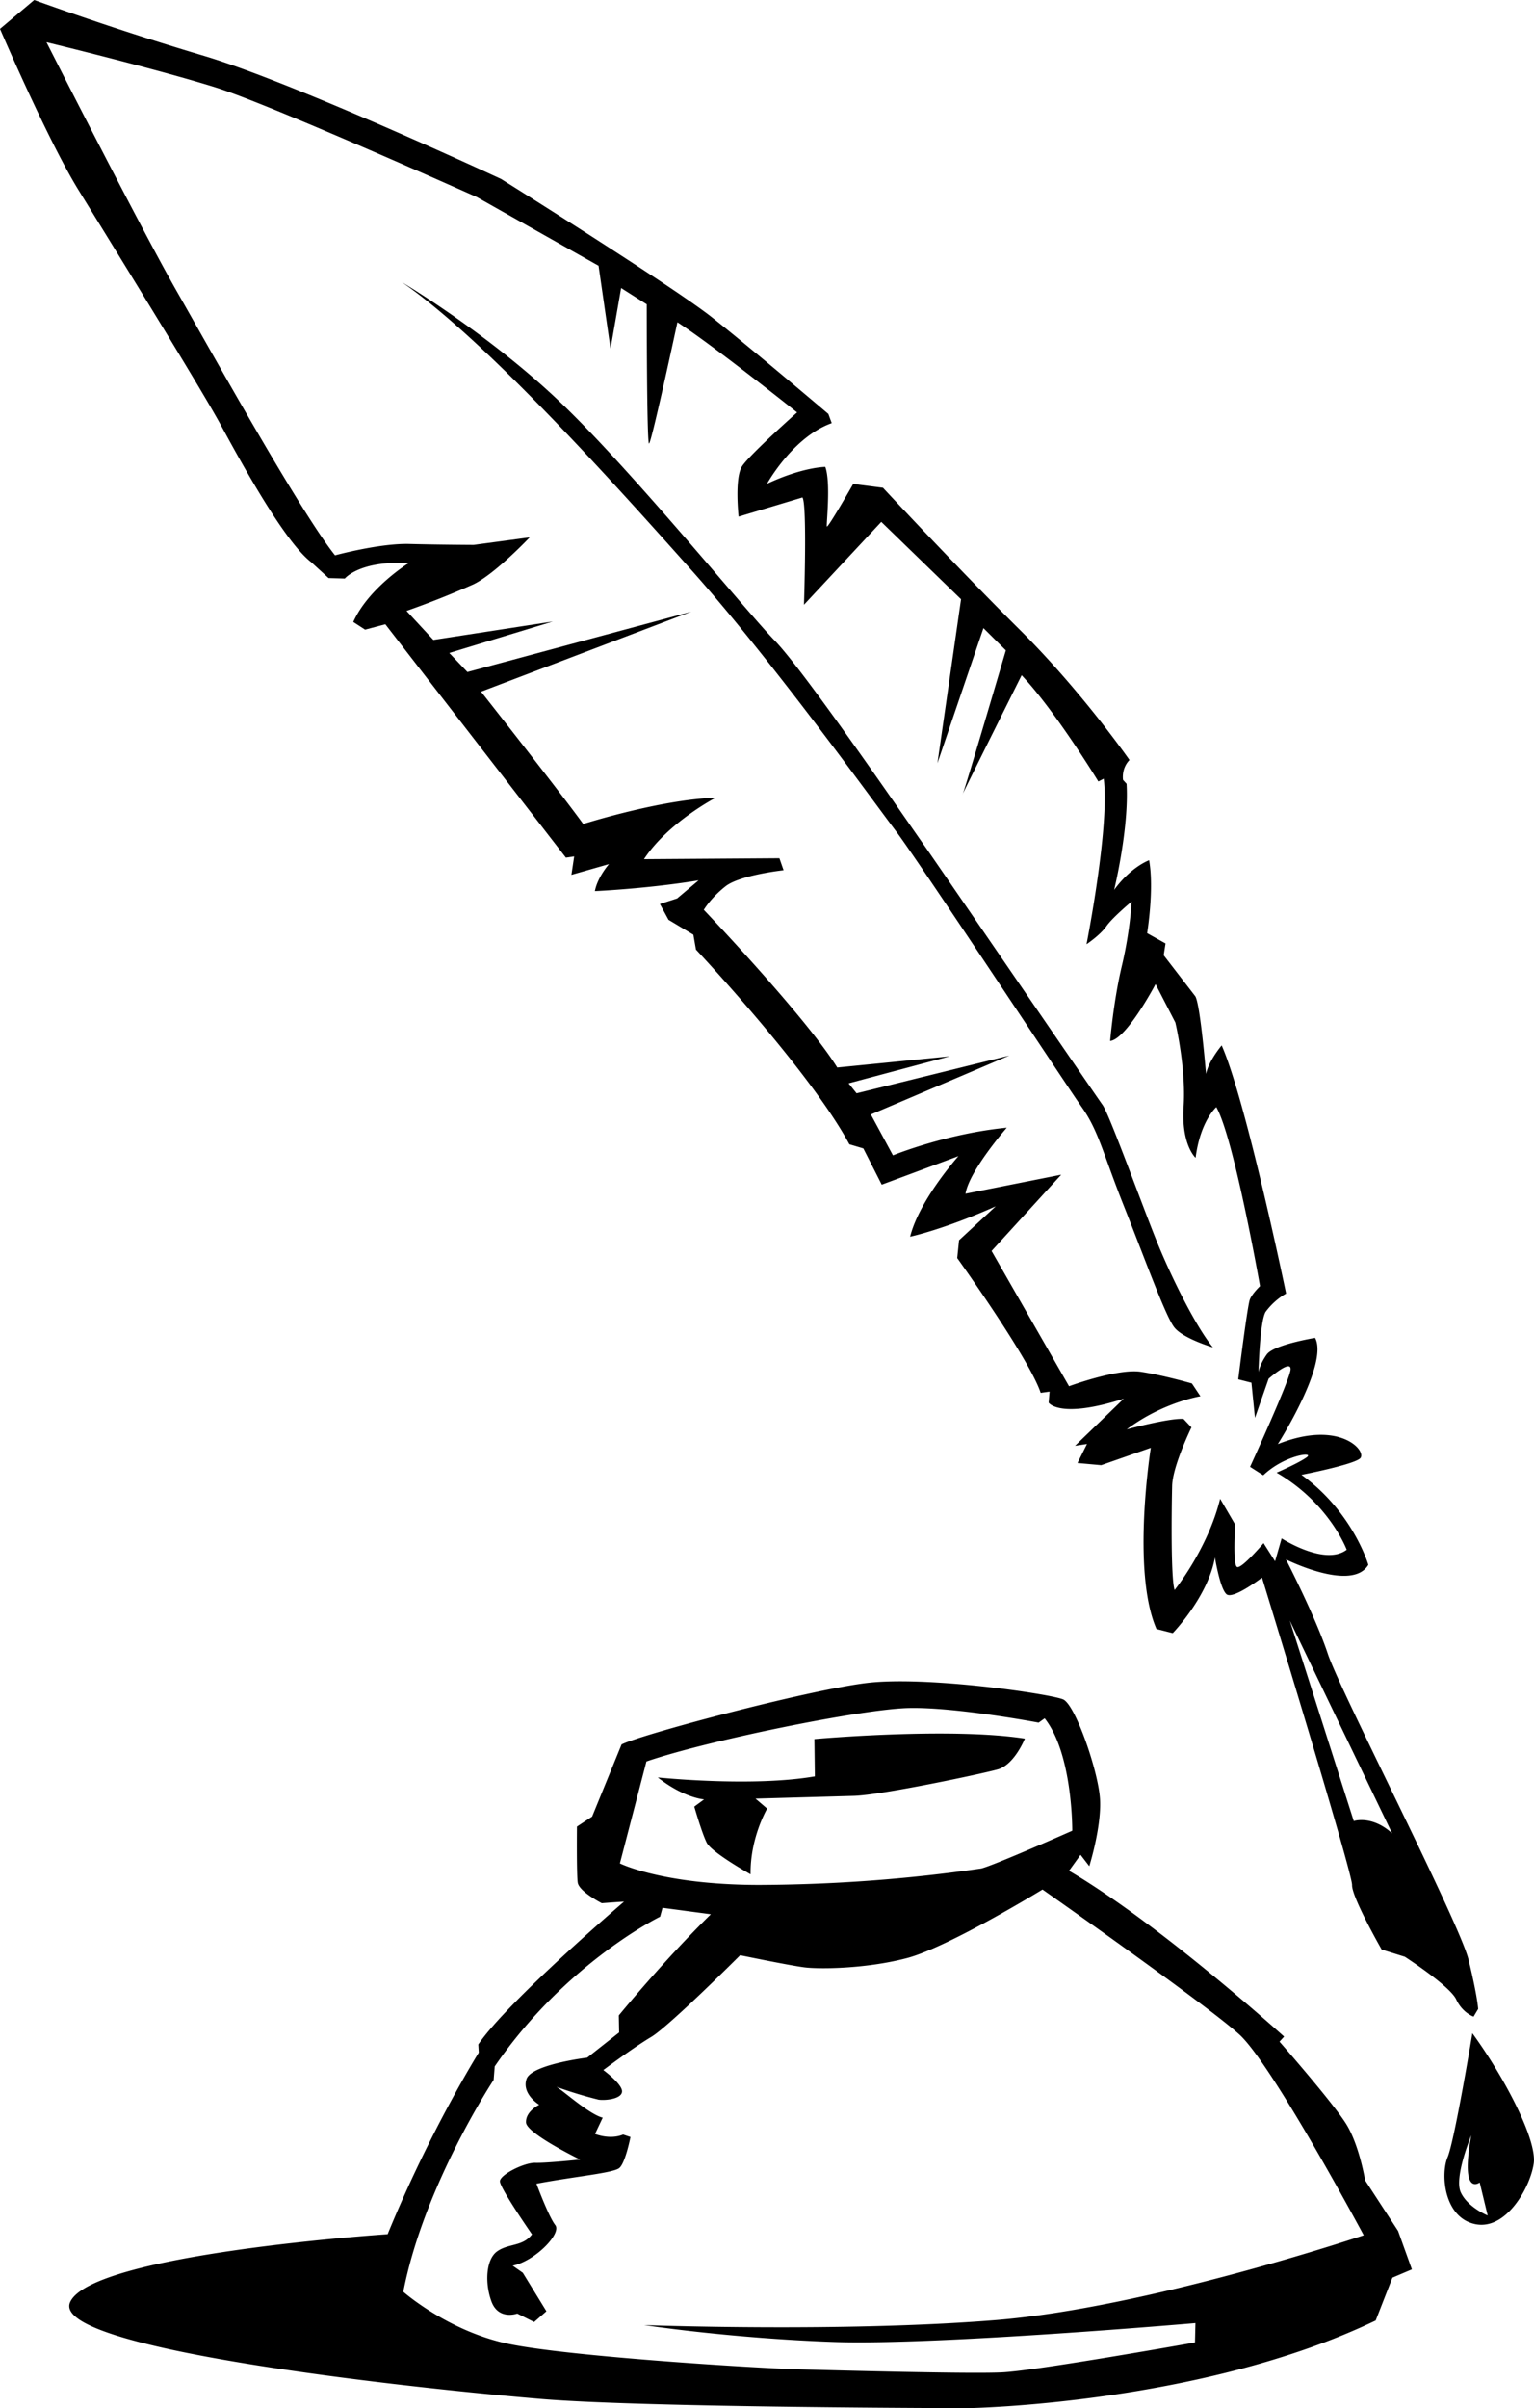 <svg xmlns="http://www.w3.org/2000/svg" width="960" height="1505.674" shape-rendering="geometricPrecision" text-rendering="geometricPrecision" image-rendering="optimizeQuality" fill-rule="evenodd" clip-rule="evenodd" viewBox="0 0 10 15.684"><path d="M8.227 10.276s.59 1.922.587 2.002c-.002.08.193.42.193.42l.151.047s.294.19.335.278c.041.088.113.112.113.112l.03-.05s-.004-.08-.063-.322c-.06-.242-.835-1.746-.916-1.988-.08-.242-.274-.618-.274-.618s.43.215.537.035c0 0-.1-.344-.436-.586 0 0 .33-.064.381-.106.052-.042-.124-.258-.535-.094 0 0 .333-.522.243-.692 0 0-.27.044-.315.108-.046.064-.054.115-.054.115s.008-.327.046-.392a.44.44 0 0 1 .134-.12s-.26-1.253-.42-1.616c0 0-.085.1-.102.186 0 0-.037-.452-.07-.506l-.206-.267.012-.077-.12-.067s.047-.285.013-.475c0 0-.117.041-.228.193 0 0 .098-.4.081-.691l-.023-.025s-.013-.073.042-.13c0 0-.313-.45-.72-.853-.406-.403-.887-.92-.887-.92l-.194-.025s-.167.292-.172.277c-.004-.015.027-.286-.01-.388 0 0-.145 0-.38.11 0 0 .168-.305.422-.395l-.022-.06s-.513-.435-.76-.63c-.247-.196-1.373-.9-1.373-.9S1.921.54 1.33.364A21.037 21.037 0 0 1 .223 0L0 .188S.31.91.51 1.235c.2.325.792 1.281.926 1.527s.416.763.592.899l.114.104.106.003s.096-.119.415-.1c0 0-.261.162-.36.383l.077.05.132-.035 1.177 1.52.054-.008-.018.12.245-.07s-.075.085-.092.176c0 0 .34-.015.676-.07l-.14.118-.112.036.056.103.162.097.017.097s.74.786 1 1.268l.091.027.12.236.5-.186s-.255.284-.315.525c0 0 .22-.047.558-.198l-.239.221-.012.116s.472.658.544.878l.058-.008-.006.072s.07.109.49-.026l-.318.307.078-.012-.062.124.155.014.323-.113s-.128.802.037 1.18l.106.027s.23-.237.275-.493c0 0 .033.205.076.24s.23-.108.23-.108zm-.4-1.182s-.244.038-.482.216c0 0 .279-.075.37-.068l.052.055s-.122.249-.126.38c-.003.13-.01.6.016.679 0 0 .216-.266.297-.594l.098.168s-.017.261.012.276c.028.016.173-.155.173-.155l.075.118.043-.149s.281.182.424.074c0 0-.113-.303-.457-.502 0 0 .147-.064.197-.101.05-.038-.145-.014-.284.118l-.086-.055s.257-.56.264-.633c.006-.073-.143.059-.143.059l-.089.255-.023-.229-.086-.022s.06-.483.076-.521c.016-.039.066-.086.066-.086s-.17-.965-.285-1.166c0 0-.104.089-.135.33 0 0-.095-.084-.078-.336.016-.252-.054-.545-.054-.545l-.129-.25s-.189.358-.296.37c0 0 .021-.256.076-.488.055-.231.064-.42.064-.42s-.124.103-.164.16c-.04.058-.13.118-.13.118s.152-.767.112-1.078l-.035.018s-.279-.458-.5-.692c0 0-.395.79-.385.776.01-.014.282-.938.282-.938l-.146-.145-.3.88.154-1.068-.52-.504-.504.54s.022-.654-.01-.699l-.416.125s-.028-.253.023-.329c.05-.076.358-.35.358-.35s-.546-.436-.78-.587c0 0-.17.79-.185.79-.015 0-.015-.907-.015-.907l-.167-.106-.069.395-.078-.54-.793-.447S1.796.696 1.42.574C1.045.455.303.275.303.275s.618 1.219.855 1.632c.236.414.801 1.428 1.026 1.71 0 0 .293-.08.487-.074.194.005.417.006.417.006l.365-.049s-.224.237-.367.306a5.877 5.877 0 0 1-.436.173l.175.189.779-.12-.675.205.118.124 1.46-.393-1.371.521s.52.66.666.862c0 0 .508-.161.863-.171 0 0-.31.161-.467.4l.883-.006.027.078s-.287.031-.38.106c-.095.075-.14.152-.14.152s.66.691.87 1.027l.734-.073-.66.176.052.065.996-.246-.903.384.144.266s.348-.142.742-.18c0 0-.245.28-.269.43l.624-.124-.454.497.505.881s.319-.118.469-.094c.15.023.332.076.332.076l.056.084zm.08-.318s-.197-.058-.253-.132c-.057-.075-.188-.437-.324-.78-.137-.343-.167-.494-.274-.647-.108-.154-1.068-1.61-1.218-1.807-.15-.198-.805-1.108-1.328-1.694-.523-.586-1.348-1.505-1.89-1.878 0 0 .572.34 1.04.789.469.449 1.197 1.346 1.39 1.545.194.199.857 1.167.979 1.34.121.173 1.112 1.62 1.158 1.684.047.064.273.696.369.926.096.23.248.53.351.654zm.501 1.779l.417 1.306s.118-.04.25.08l-.667-1.386zm1.19 2.689s-.115.695-.161.806c-.047.11-.025.392.178.436.202.044.36-.238.383-.393.024-.154-.193-.567-.4-.85zm-.007.664s-.114.274-.068.372c.046.098.175.15.175.15l-.052-.215s-.129.099-.055-.307zm-2.622-1.723l.075-.104.057.074s.08-.255.07-.435c-.01-.18-.16-.615-.24-.651-.082-.036-.894-.155-1.283-.107-.39.048-1.469.335-1.596.4l-.192.47-.099.065s-.003.306.005.364c.008.059.157.135.157.135s.13-.01.145-.01c0 0-.759.649-.95.93l.003.053s-.319.51-.594 1.183c0 0-1.93.127-2.07.443-.14.317 2.393.574 3.07.63.678.057 2.782.06 2.782.06s1.519-.024 2.659-.571l.109-.279.127-.054-.09-.25-.215-.33s-.037-.225-.121-.363c-.084-.138-.437-.54-.437-.54l.03-.033s-.805-.73-1.402-1.08zm-2.755-.712l-.173.664s.278.139.903.14a10.33 10.33 0 0 0 1.453-.107c.088-.022.593-.246.593-.246s.004-.5-.18-.732l-.039.028s-.54-.102-.846-.095c-.306.006-1.32.213-1.711.348zm.074.104s.615.064 1.024-.007l-.003-.243s.884-.079 1.372-.003c0 0-.067.168-.175.2-.107.03-.76.168-.94.173l-.641.018.076.065s-.112.19-.108.428c0 0-.254-.142-.286-.206-.032-.064-.081-.235-.081-.235l.064-.047s-.13-.008-.302-.143zm.346.891l-.315-.042-.016.058s-.614.299-1.078.975l-.007.088s-.454.686-.589 1.38c0 0 .29.256.685.339.395.083 1.625.159 1.887.166.261.007 1.11.03 1.328.02.218-.009 1.261-.195 1.261-.195l.003-.126s-1.676.145-2.35.123c-.674-.023-1.244-.11-1.244-.11s1.284.048 2.286-.032c1-.08 2.405-.553 2.405-.553s-.596-1.112-.81-1.307c-.213-.194-1.284-.945-1.284-.945s-.616.377-.885.447c-.268.07-.57.072-.666.06-.096-.012-.42-.079-.42-.079s-.463.463-.581.533c-.118.07-.311.215-.311.215s.123.09.122.139c-.001.048-.103.06-.152.054a2.779 2.779 0 0 1-.279-.085c.024.006.214.18.305.202l-.05.106s.095.04.183.004l.048.016s-.033.169-.073.202c-.04.033-.292.055-.54.102 0 0 .08.216.123.27.042.055-.132.234-.278.264l.066.046.154.251-.08.07-.11-.055s-.122.045-.168-.078c-.045-.122-.036-.277.038-.328.074-.052.166-.03.226-.11 0 0-.21-.302-.209-.346.001-.043.158-.122.231-.12.073.002.292-.021.292-.021s-.35-.17-.353-.242c-.003-.073.086-.115.086-.115s-.115-.07-.083-.167c.031-.096.396-.14.396-.14l.208-.164-.002-.111s.291-.356.6-.659z"/></svg>